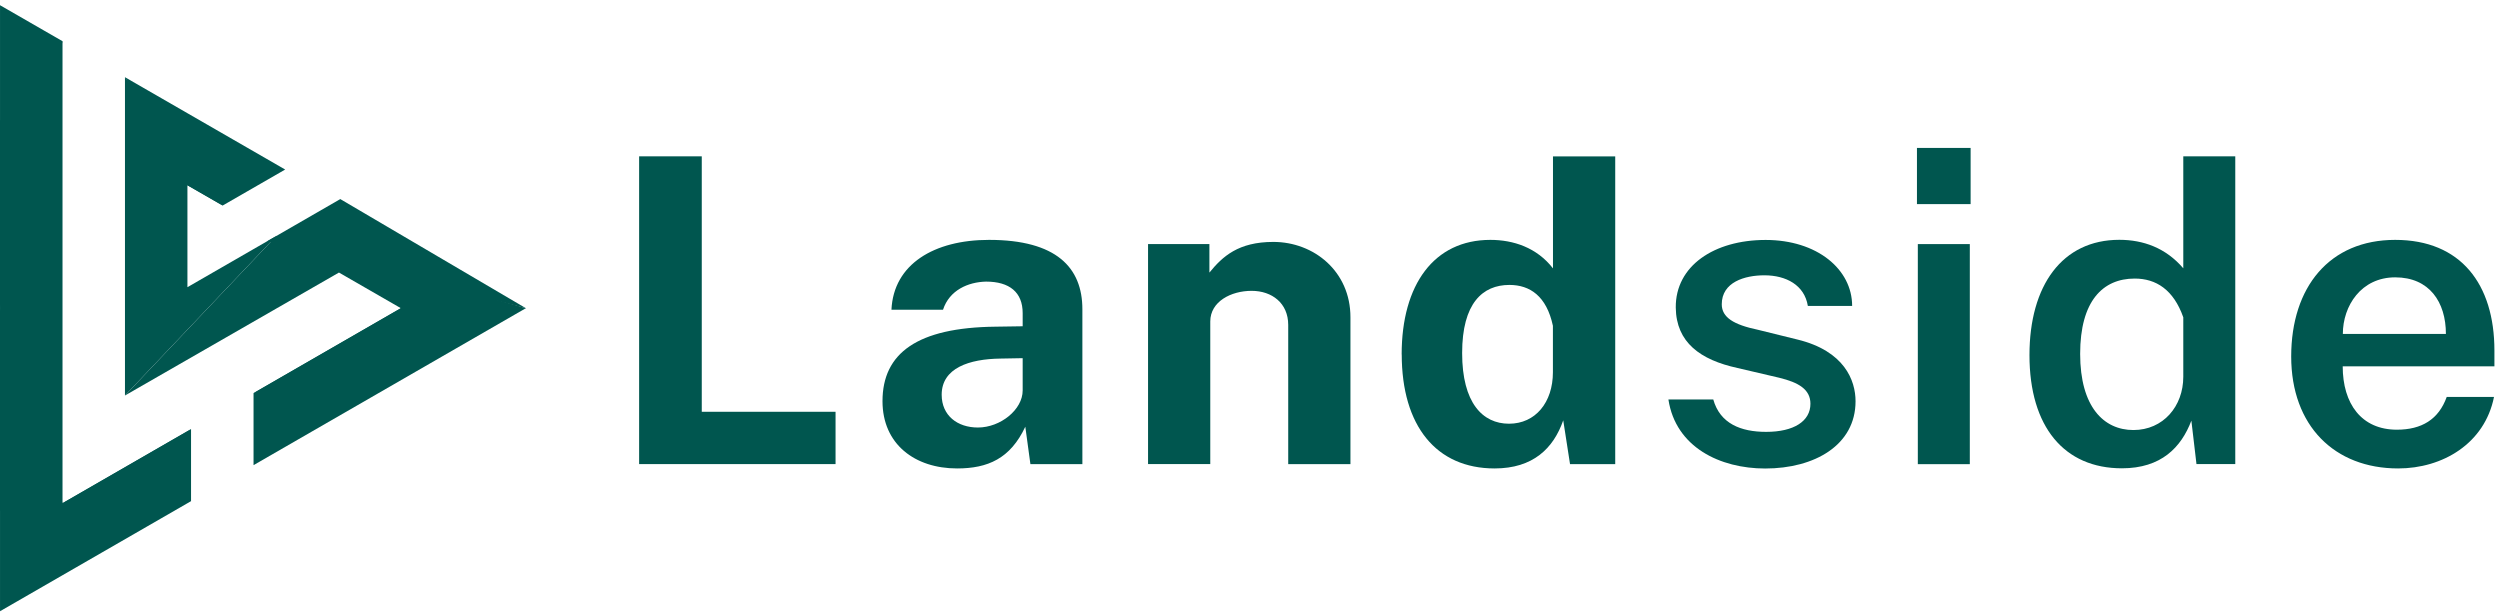 <svg width="146" height="36" viewBox="0 0 146 36" fill="none" xmlns="http://www.w3.org/2000/svg">
<path d="M0.001 35.696L11.157 29.267V25.06L3.651 29.386L0.001 35.696Z" fill="#00564F"/>
<path d="M0.001 17.999V29.826L3.651 29.386V2.406L0.001 7.051V17.999Z" fill="#00564F"/>
<path d="M0.001 17.999V0.304L3.651 2.406L0.001 17.999Z" fill="#00564F"/>
<path d="M0.001 35.696V17.999L3.651 29.387L11.157 25.06L0.001 35.696Z" fill="#00564F"/>
<path d="M14.807 27.165L30.71 17.999H23.41L14.807 22.958V27.165Z" fill="#00564F"/>
<path d="M30.711 17.999L19.879 11.63L19.874 11.625L15.607 14.087L30.711 17.999Z" fill="#00564F"/>
<path d="M16.654 9.901L7.298 4.509L10.946 10.819L13.004 12.003L16.654 9.901Z" fill="#00564F"/>
<path d="M16.137 13.779L7.298 23.098L19.795 15.917L23.409 17.998L14.806 22.957L30.71 17.998L16.137 13.779Z" fill="#00564F"/>
<path d="M15.606 14.086L10.946 16.772V10.819L13.004 12.003L7.298 4.509V23.098L16.137 13.78L15.606 14.086Z" fill="#00564F"/>
<path d="M40.983 9.134V24.048H48.796V27.103H37.325V9.13H40.983V9.134Z" fill="#00564F"/>
<path d="M51.538 23.429C51.538 20.619 53.577 19.129 58.132 19.078L59.724 19.054V18.285C59.724 17.068 58.954 16.446 57.585 16.446C56.541 16.47 55.446 16.942 55.073 18.087H52.061C52.184 15.428 54.549 14.009 57.759 14.009C61.692 14.009 63.211 15.626 63.211 18.059V27.107H60.176L59.878 24.92C59.005 26.782 57.688 27.357 55.894 27.357C53.43 27.357 51.538 25.942 51.538 23.429ZM59.724 22.807V20.917L58.43 20.941C56.613 20.964 54.994 21.487 54.994 23.053C54.994 24.27 55.914 24.967 57.109 24.967C58.426 24.967 59.724 23.925 59.724 22.803V22.807Z" fill="#00564F"/>
<path d="M67.046 14.255H70.629V15.919C71.398 14.976 72.319 14.128 74.363 14.128C76.728 14.128 78.866 15.844 78.866 18.527V27.104H75.232V18.975C75.232 17.707 74.287 16.985 73.093 16.985C71.898 16.985 70.68 17.608 70.68 18.773V27.1H67.046V14.247V14.255Z" fill="#00564F"/>
<path d="M81.857 20.695C81.857 16.616 83.75 14.009 87.035 14.009C88.38 14.009 89.749 14.456 90.694 15.673V9.134H94.329V27.107H91.69L91.293 24.547C90.722 26.188 89.527 27.357 87.285 27.357C83.877 27.357 81.861 24.872 81.861 20.695H81.857ZM90.69 21.737V19.026C90.317 17.286 89.345 16.64 88.15 16.64C86.583 16.64 85.389 17.71 85.389 20.619C85.389 23.528 86.583 24.745 88.126 24.745C89.67 24.745 90.69 23.501 90.69 21.737Z" fill="#00564F"/>
<path d="M97.44 23.33H100.055C100.452 24.745 101.674 25.221 103.142 25.221C104.761 25.221 105.729 24.599 105.729 23.58C105.729 22.736 105.031 22.335 103.912 22.062L101.471 21.491C99.305 21.02 97.888 20.001 97.865 17.964C97.841 15.527 100.106 14.013 103.114 14.013C106.122 14.013 108.165 15.729 108.165 17.865H105.578C105.38 16.648 104.309 16.078 103.039 16.078C101.892 16.078 100.551 16.474 100.551 17.77C100.551 18.539 101.249 18.963 102.666 19.26L104.979 19.831C107.717 20.5 108.364 22.217 108.364 23.433C108.364 25.994 105.975 27.361 103.086 27.361C100.448 27.361 97.861 26.116 97.436 23.334L97.44 23.33Z" fill="#00564F"/>
<path d="M115.084 11.92H111.95V8.639H115.084V11.92ZM115.037 27.107H112.001V14.255H115.037V27.107Z" fill="#00564F"/>
<path d="M118.521 20.742C118.521 16.664 120.437 14.005 123.77 14.005C125.163 14.005 126.484 14.476 127.504 15.669V9.13H130.54V27.103H128.274L127.976 24.567C127.381 26.132 126.211 27.349 123.921 27.349C120.56 27.349 118.521 24.939 118.521 20.738V20.742ZM127.504 22.011V18.531C126.933 16.914 125.913 16.268 124.667 16.268C122.798 16.268 121.481 17.584 121.481 20.667C121.481 23.75 122.85 25.114 124.592 25.114C126.334 25.114 127.504 23.723 127.504 22.006V22.011Z" fill="#00564F"/>
<path d="M139.976 25.094C141.42 25.094 142.416 24.5 142.889 23.18H145.65C145.103 25.914 142.639 27.357 140.051 27.357C136.341 27.357 133.806 24.872 133.806 20.818C133.806 16.763 136.044 14.009 139.877 14.009C143.71 14.009 145.674 16.593 145.674 20.473V21.392H136.814C136.814 23.58 137.909 25.094 139.976 25.094ZM142.841 19.502C142.841 17.635 141.869 16.197 139.881 16.197C137.893 16.197 136.822 17.861 136.822 19.502H142.845H142.841Z" fill="#00564F"/>
</svg>

